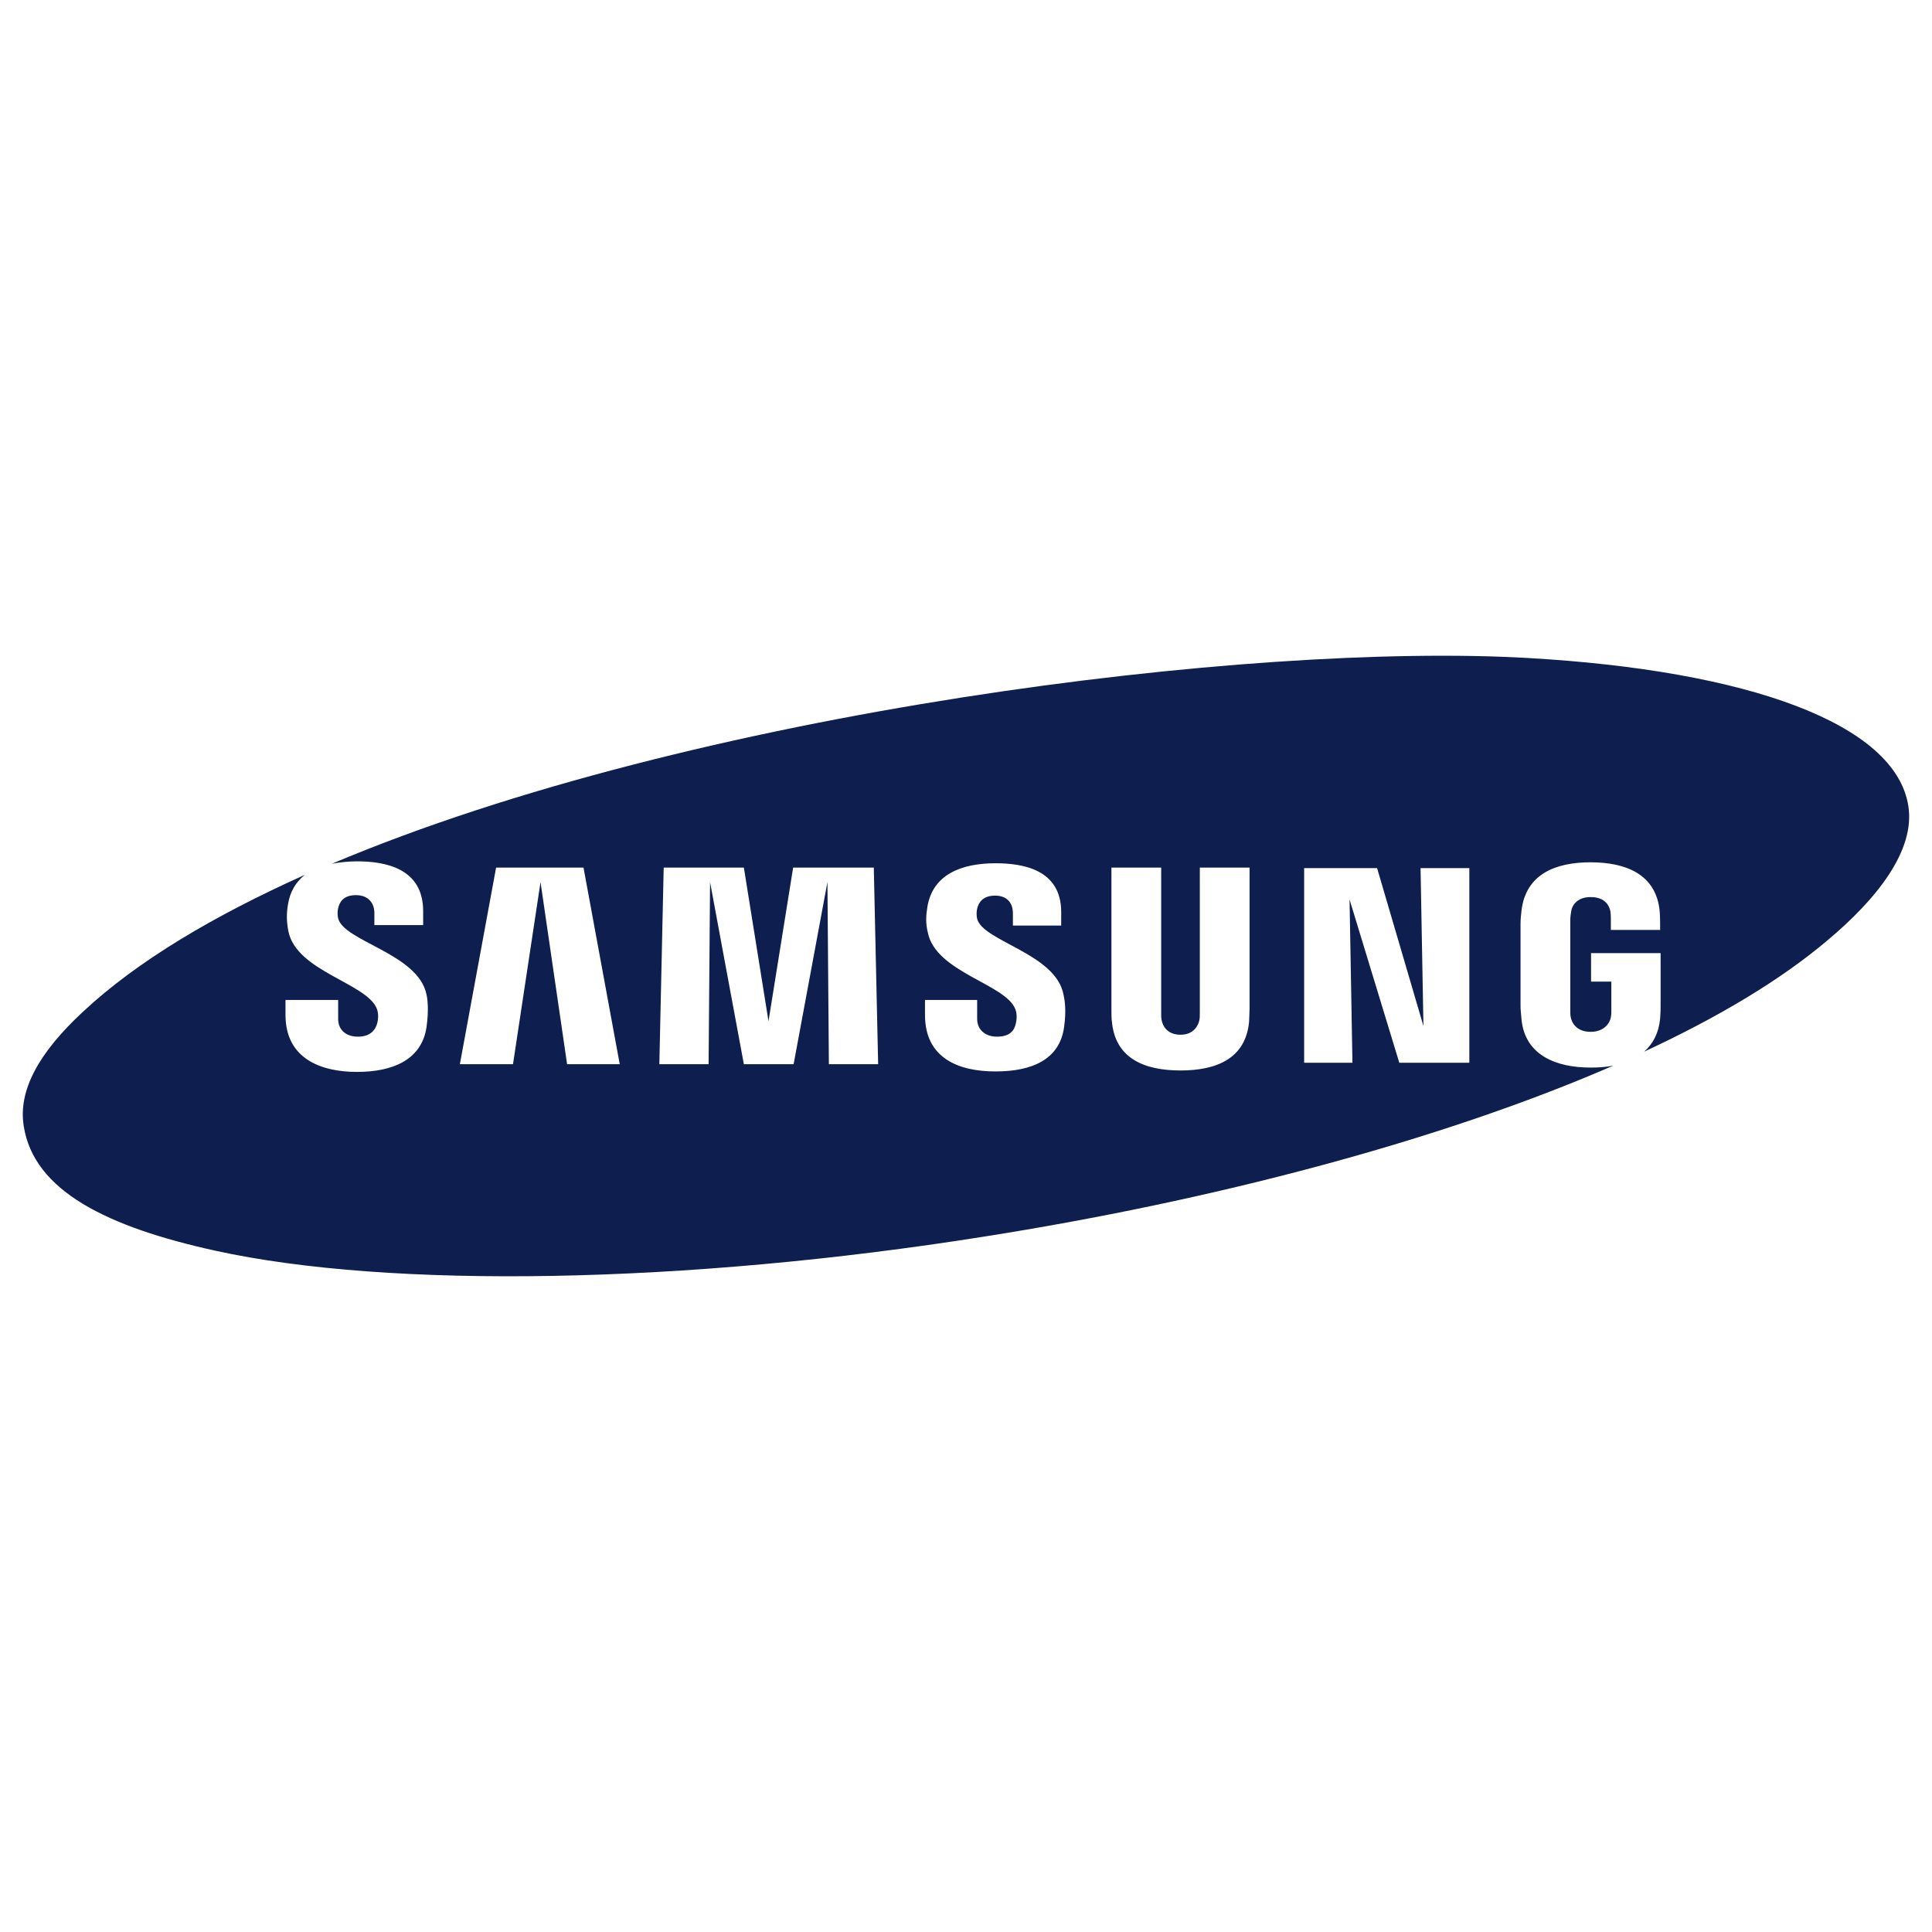 <?xml version="1.0" encoding="UTF-8"?>
<svg id="Samsung" xmlns="http://www.w3.org/2000/svg" viewBox="0 0 400 400">
  <g id="Samsung-2" data-name="Samsung">
    <path d="m395.11,166.93c-2.6-17.1-33.2-28.1-78.8-30.7-57.3-3.3-172.6,10.9-247.6,42.6,1.6-.3,3.4-.5,5.2-.5,5.8,0,13.7,1.4,13.7,10.3v2.9h-10.1v-2.5c0-2.2-1.4-3.7-3.8-3.7-2.6,0-3.4,1.4-3.7,2.7-.1.4-.2,1.3,0,2.1,1.2,4.8,16.6,7.3,18.3,15.8.2.9.5,3.1,0,6.7-1,6.8-7,9.3-14.4,9.3s-14.8-2.7-14.8-11.8v-3.1h10.9v3.9c0,2.2,1.5,3.7,4.1,3.7s3.6-1.4,4-2.8c.2-.8.3-2-.1-3-2.1-5.3-16.6-7.7-18.3-16-.4-2.1-.4-3.7-.1-5.5.4-2.7,1.7-4.8,3.5-6.2-18.7,8.4-34.7,17.8-46.1,28.5-8.8,8.2-13.3,16-12.1,23.5,2.1,13.5,17.4,20.9,39.6,25.8,36.4,8,97.5,6.9,159.2-2.9,47-7.4,94.2-19.7,130.3-35.4-1.5.3-3.1.4-4.7.4-7.2,0-13.6-2.6-14.3-10-.1-1.4-.2-1.9-.2-2.7v-17.1c0-.7.1-2,.2-2.7.9-7.6,7.1-10,14.3-10s13.5,2.4,14.3,10c.1,1.3.1,2.7.1,2.7v1.3h-10.2v-2.3s0-1-.1-1.6c-.2-.9-.9-2.9-4.1-2.9-3,0-3.9,2-4,2.9-.1.5-.2,1.3-.2,1.9v18.6c0,.5,0,1.1.1,1.5.2,1.1,1.2,3,4.1,3s4-1.9,4.2-3c.1-.5.1-1,.1-1.5v-5.9h-4.2v-5.9h14.4v10.9c0,.7,0,1.3-.1,2.7-.3,3-1.5,5.2-3.3,6.8,15.3-7.1,28.2-14.8,37.9-23,10.4-8.7,18.2-18.7,16.8-27.8h0Zm-136.4,12.7h-10.3v30.1c0,.5,0,1.1-.1,1.5-.2,1-1.1,3-3.9,3s-3.7-1.9-3.9-3c-.1-.4-.1-1-.1-1.5v-30.1h-10.3v29.2c0,.8,0,2.3.1,2.7.7,7.6,6.7,10.1,14.2,10.1s13.5-2.5,14.2-10.1c0-.4.1-1.9.1-2.7v-29.2h0Zm-94.5,0l-5.1,31.8-5.1-31.8h-16.6l-.9,40.7h10.2l.3-37.7,7,37.7h10.3l7-37.7.3,37.7h10.2l-.9-40.7h-16.7Zm-61.5,0l-7.5,40.7h11l5.7-37.7,5.5,37.7h10.9l-7.5-40.7h-18.1Zm192,32.8l-9.6-32.7h-15.1v40.3h10l-.6-33.8,10.3,33.8h14.5v-40.3h-10.1l.6,32.7h0Zm-92.4-22.2c-.2-.8-.1-1.7,0-2.1.3-1.3,1.2-2.7,3.7-2.7s3.7,1.5,3.7,3.7v2.5h10v-2.8c0-8.8-7.9-10.1-13.6-10.1-7.2,0-13,2.4-14.1,9-.3,1.8-.4,3.4.1,5.4,1.7,8.2,16.1,10.6,18.1,15.8.4,1,.3,2.2.1,3-.3,1.4-1.2,2.7-3.9,2.7-2.5,0-4.1-1.5-4.1-3.7v-3.9h-10.8v3.1c0,9,7,11.7,14.6,11.7s13.3-2.5,14.2-9.2c.5-3.5.1-5.7-.1-6.6-1.5-8.6-16.7-11.1-17.9-15.8h0Z" fill="#0e1f4f" fill-rule="evenodd" stroke-width="0"/>
  </g>
</svg>